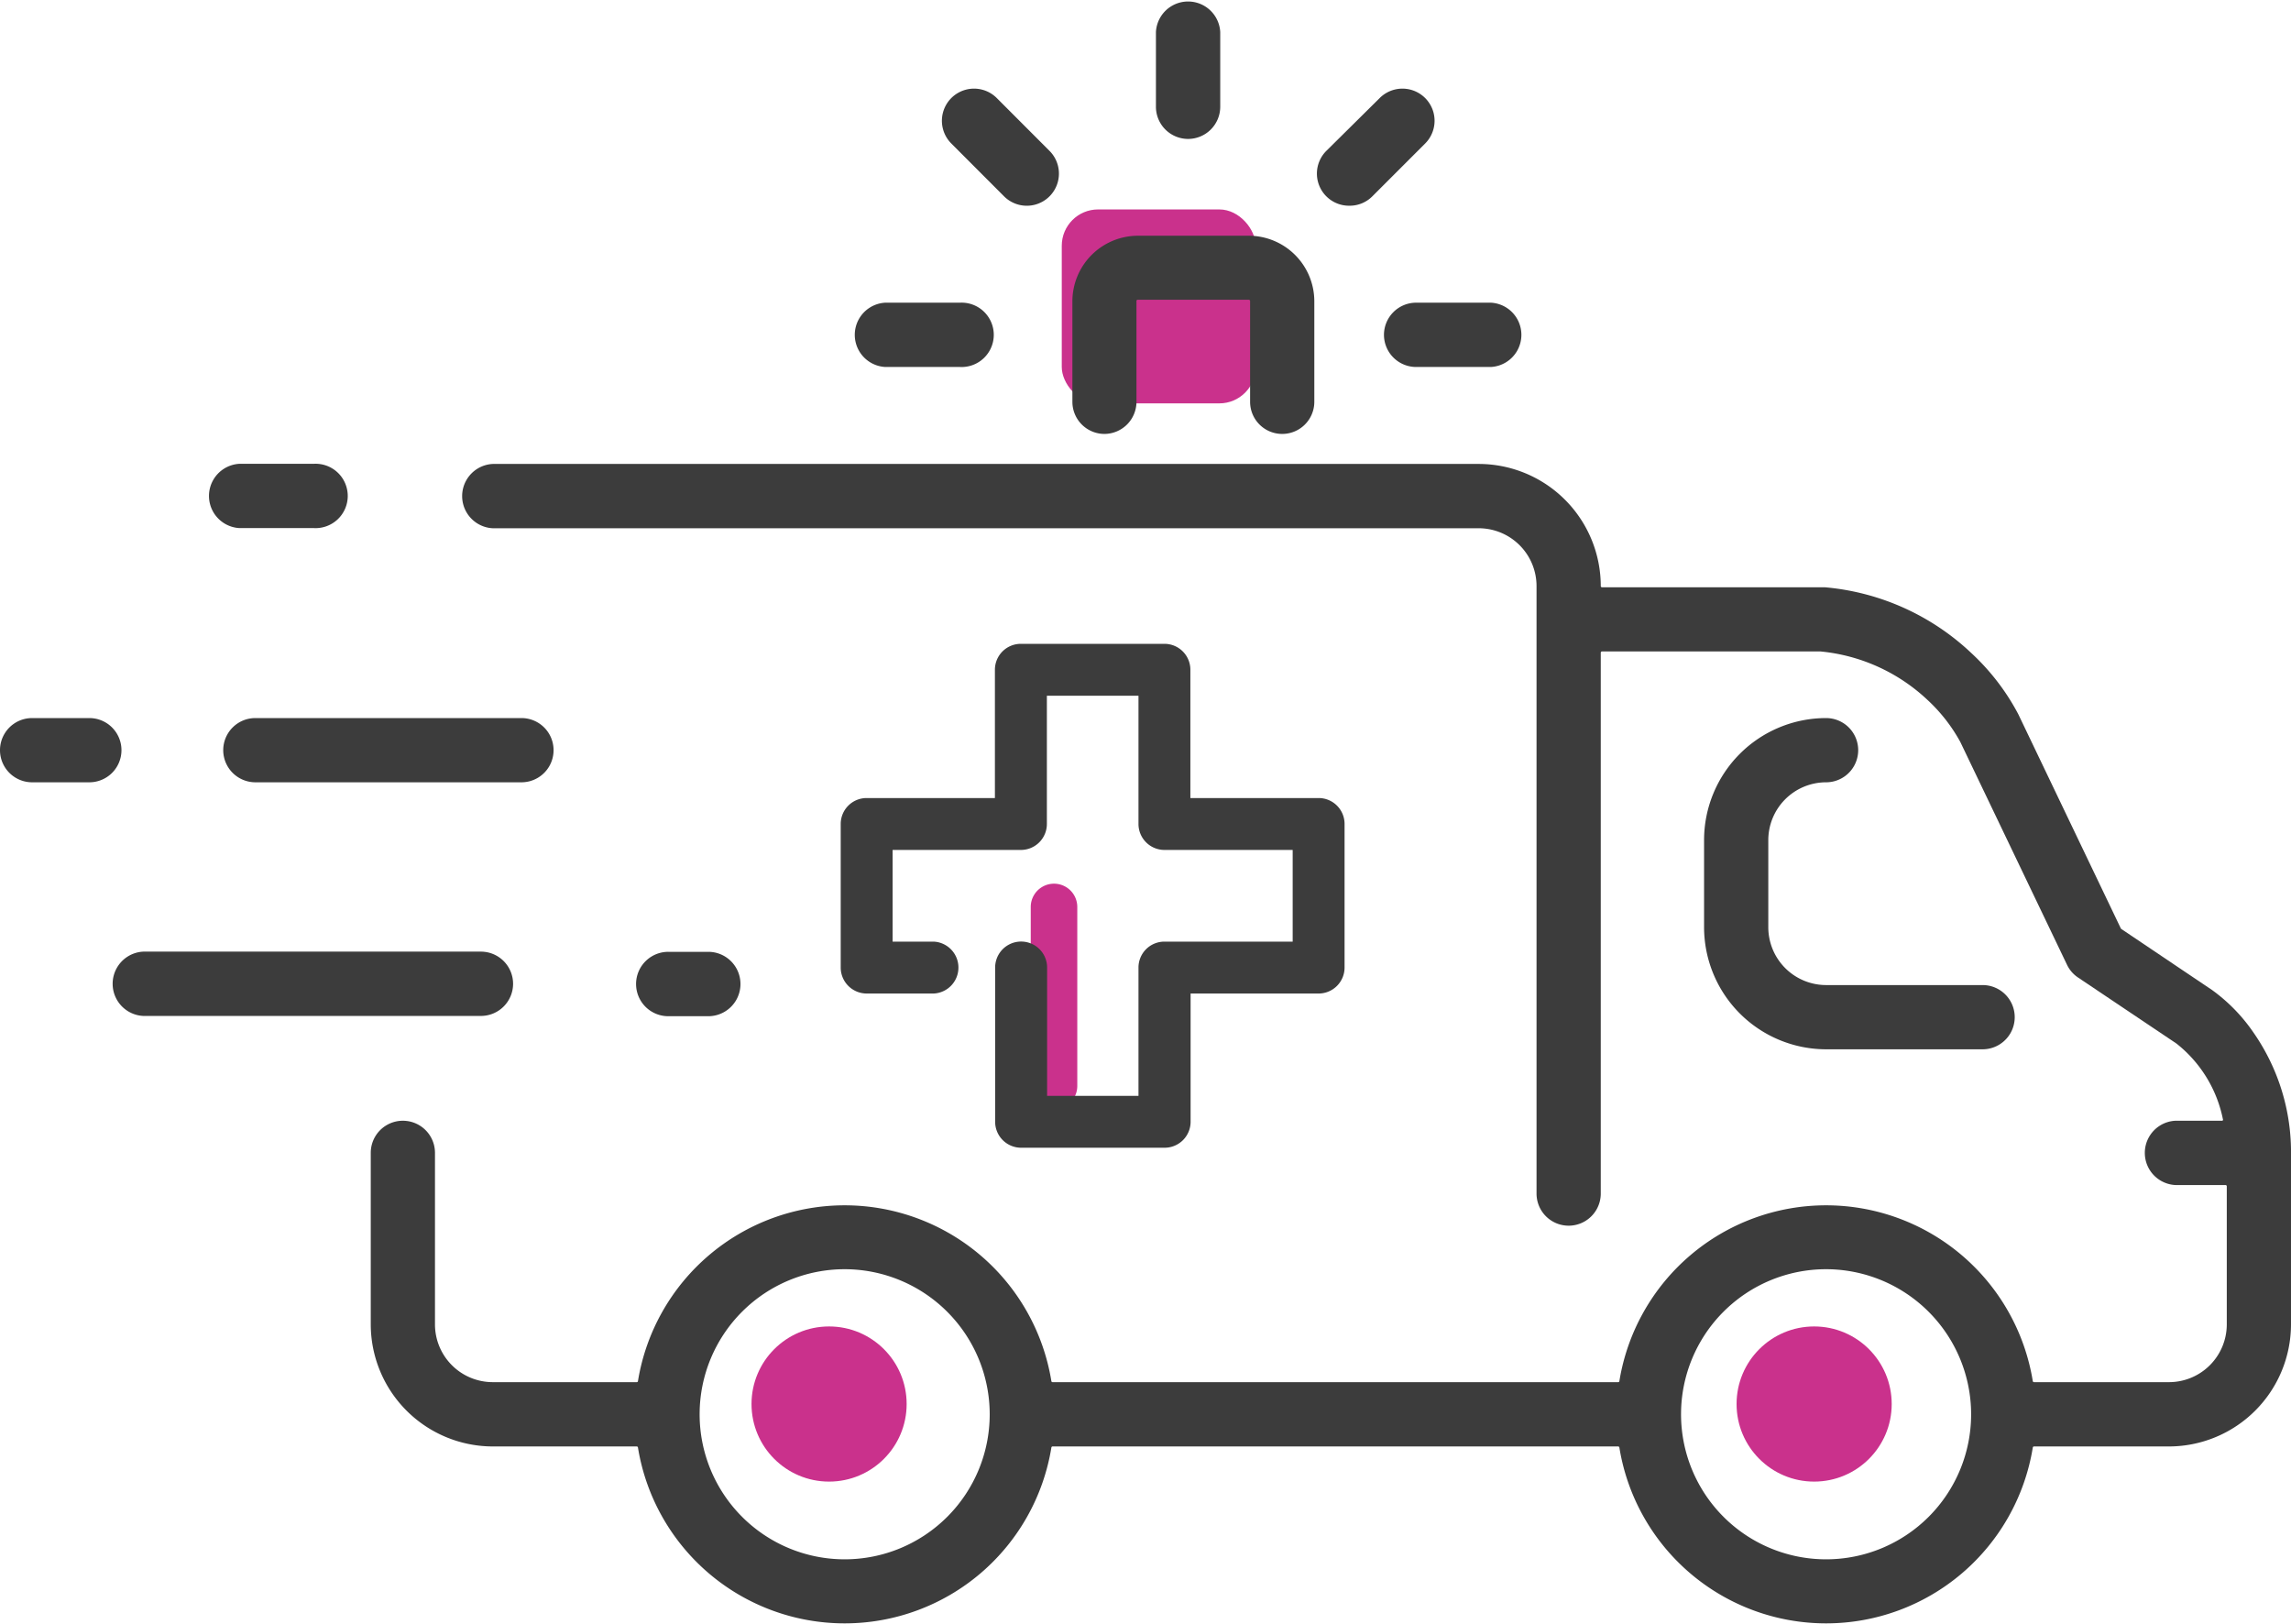 <svg xmlns="http://www.w3.org/2000/svg" viewBox="0 0 295.37 209.31"><defs><style>.cls-1{fill:#ca318c;}.cls-2{fill:#3c3c3c;}</style></defs><g id="Layer_2" data-name="Layer 2"><g id="Layer_1-2" data-name="Layer 1"><rect class="cls-1" x="136.89" y="27" width="25" height="25" rx="4.68"/><circle class="cls-1" cx="106.89" cy="181" r="10"/><circle class="cls-1" cx="233.89" cy="181" r="10"/><path class="cls-2" d="M290.54,133.12a22.3,22.3,0,0,0-5.33-5.48l-11.76-7.91L260.21,92.07a29.41,29.41,0,0,0-6-7.83,31.47,31.47,0,0,0-18.92-8.53l-.41,0H206.54a.16.16,0,0,1-.16-.16,15.75,15.75,0,0,0-15.73-15.74H63.53a4.15,4.15,0,0,0,0,8.29H190.65a7.46,7.46,0,0,1,7.45,7.45v78.32a4.14,4.14,0,0,0,8.28,0V84.14a.16.16,0,0,1,.16-.16h28.15a23.34,23.34,0,0,1,13.77,6.21,21.31,21.31,0,0,1,4.27,5.45l13.76,28.73a4.08,4.08,0,0,0,1.43,1.65l12.67,8.5h0a16.58,16.58,0,0,1,6,9.76.15.15,0,0,1,0,.14.14.14,0,0,1-.12.06h-6a4.15,4.15,0,0,0,0,8.29h6.46a.16.16,0,0,1,.16.16v17.8a7.45,7.45,0,0,1-7.46,7.45H262.24a.16.16,0,0,1-.16-.13,27,27,0,0,0-53.3,0,.15.15,0,0,1-.16.13H135.71a.15.15,0,0,1-.16-.13,27,27,0,0,0-53.3,0,.15.15,0,0,1-.16.13H63.52a7.45,7.45,0,0,1-7.44-7.44V148.62a4.14,4.14,0,0,0-8.28,0v22.12a15.76,15.76,0,0,0,15.74,15.73H82.09a.16.16,0,0,1,.16.14,27,27,0,0,0,53.3,0,.16.16,0,0,1,.16-.14h72.91a.16.16,0,0,1,.16.14,27,27,0,0,0,53.3,0,.16.16,0,0,1,.16-.14h17.42a15.76,15.76,0,0,0,15.71-15.74V149A27,27,0,0,0,290.54,133.12Zm-36.41,49.21a18.7,18.7,0,1,1-18.7-18.71A18.72,18.72,0,0,1,254.13,182.33Zm-126.53,0a18.7,18.7,0,1,1-18.7-18.71A18.72,18.72,0,0,1,127.6,182.33Z"/><path class="cls-2" d="M235.43,100.85a4.14,4.14,0,0,0,0-8.28A15.74,15.74,0,0,0,219.7,108.3v11.24a15.75,15.75,0,0,0,15.73,15.73h20.18a4.14,4.14,0,0,0,0-8.28H235.43a7.46,7.46,0,0,1-7.45-7.45V108.3A7.46,7.46,0,0,1,235.43,100.85Z"/><path class="cls-2" d="M30.89,68.08h9.59a4.15,4.15,0,1,0,0-8.29H30.89a4.15,4.15,0,0,0,0,8.29Z"/><path class="cls-2" d="M15.66,96.71a4.14,4.14,0,0,0-4.14-4.14H4.14a4.14,4.14,0,0,0,0,8.28h7.38A4.14,4.14,0,0,0,15.66,96.71Z"/><path class="cls-2" d="M28.78,96.71a4.15,4.15,0,0,0,4.14,4.14H67.23a4.14,4.14,0,0,0,0-8.28H32.92A4.14,4.14,0,0,0,28.78,96.71Z"/><path class="cls-2" d="M66.15,126.82A4.15,4.15,0,0,0,62,122.68H18.47a4.15,4.15,0,0,0,0,8.29H62A4.15,4.15,0,0,0,66.15,126.82Z"/><path class="cls-2" d="M86.36,131h5.16a4.15,4.15,0,0,0,0-8.29H86.36a4.15,4.15,0,1,0,0,8.29Z"/><path class="cls-2" d="M142.38,55.94a4.15,4.15,0,0,0,4.14-4.14v-13a.16.16,0,0,1,.16-.16H161a.17.17,0,0,1,.17.16v13a4.14,4.14,0,0,0,8.28,0v-13A8.46,8.46,0,0,0,161,30.39h-14.3a8.46,8.46,0,0,0-8.44,8.45v13A4.14,4.14,0,0,0,142.38,55.94Z"/><path class="cls-2" d="M129.45,25.31a4.14,4.14,0,0,0,5.86-5.86l-6.8-6.81a4.14,4.14,0,0,0-5.86,5.86Z"/><path class="cls-2" d="M174,26.52a4.11,4.11,0,0,0,2.93-1.21l6.81-6.81a4.14,4.14,0,0,0-5.86-5.86L171,19.45A4.14,4.14,0,0,0,174,26.52Z"/><path class="cls-2" d="M153.17,17.91a4.15,4.15,0,0,0,4.15-4.14V4.14a4.15,4.15,0,0,0-8.29,0v9.63A4.15,4.15,0,0,0,153.17,17.91Z"/><path class="cls-2" d="M114.15,47.31h9.62a4.15,4.15,0,1,0,0-8.29h-9.62a4.15,4.15,0,0,0,0,8.29Z"/><path class="cls-2" d="M178.43,43.17a4.15,4.15,0,0,0,4.14,4.14h9.63a4.15,4.15,0,0,0,0-8.29h-9.63A4.15,4.15,0,0,0,178.43,43.17Z"/><path class="cls-1" d="M135.89,143a3,3,0,0,1-3-3V116.92a3,3,0,0,1,6,0V140A3,3,0,0,1,135.89,143Z"/><path class="cls-2" d="M170,102.88H153.47V86.34A3.34,3.34,0,0,0,150.12,83h-18.5a3.34,3.34,0,0,0-3.35,3.34v16.54H111.74a3.34,3.34,0,0,0-3.35,3.34v18.51a3.35,3.35,0,0,0,3.35,3.35h8.66a3.35,3.35,0,0,0,0-6.69h-5.32V109.57h16.54a3.35,3.35,0,0,0,3.35-3.35V89.69h11.81v16.53a3.35,3.35,0,0,0,3.34,3.35h16.54v11.82H150.12a3.34,3.34,0,0,0-3.34,3.34v16.54H135V124.73a3.35,3.35,0,0,0-6.7,0v19.88a3.35,3.35,0,0,0,3.35,3.35h18.5a3.35,3.35,0,0,0,3.35-3.35V128.08H170a3.35,3.35,0,0,0,3.35-3.35V106.22A3.34,3.34,0,0,0,170,102.88Z"/></g></g></svg>